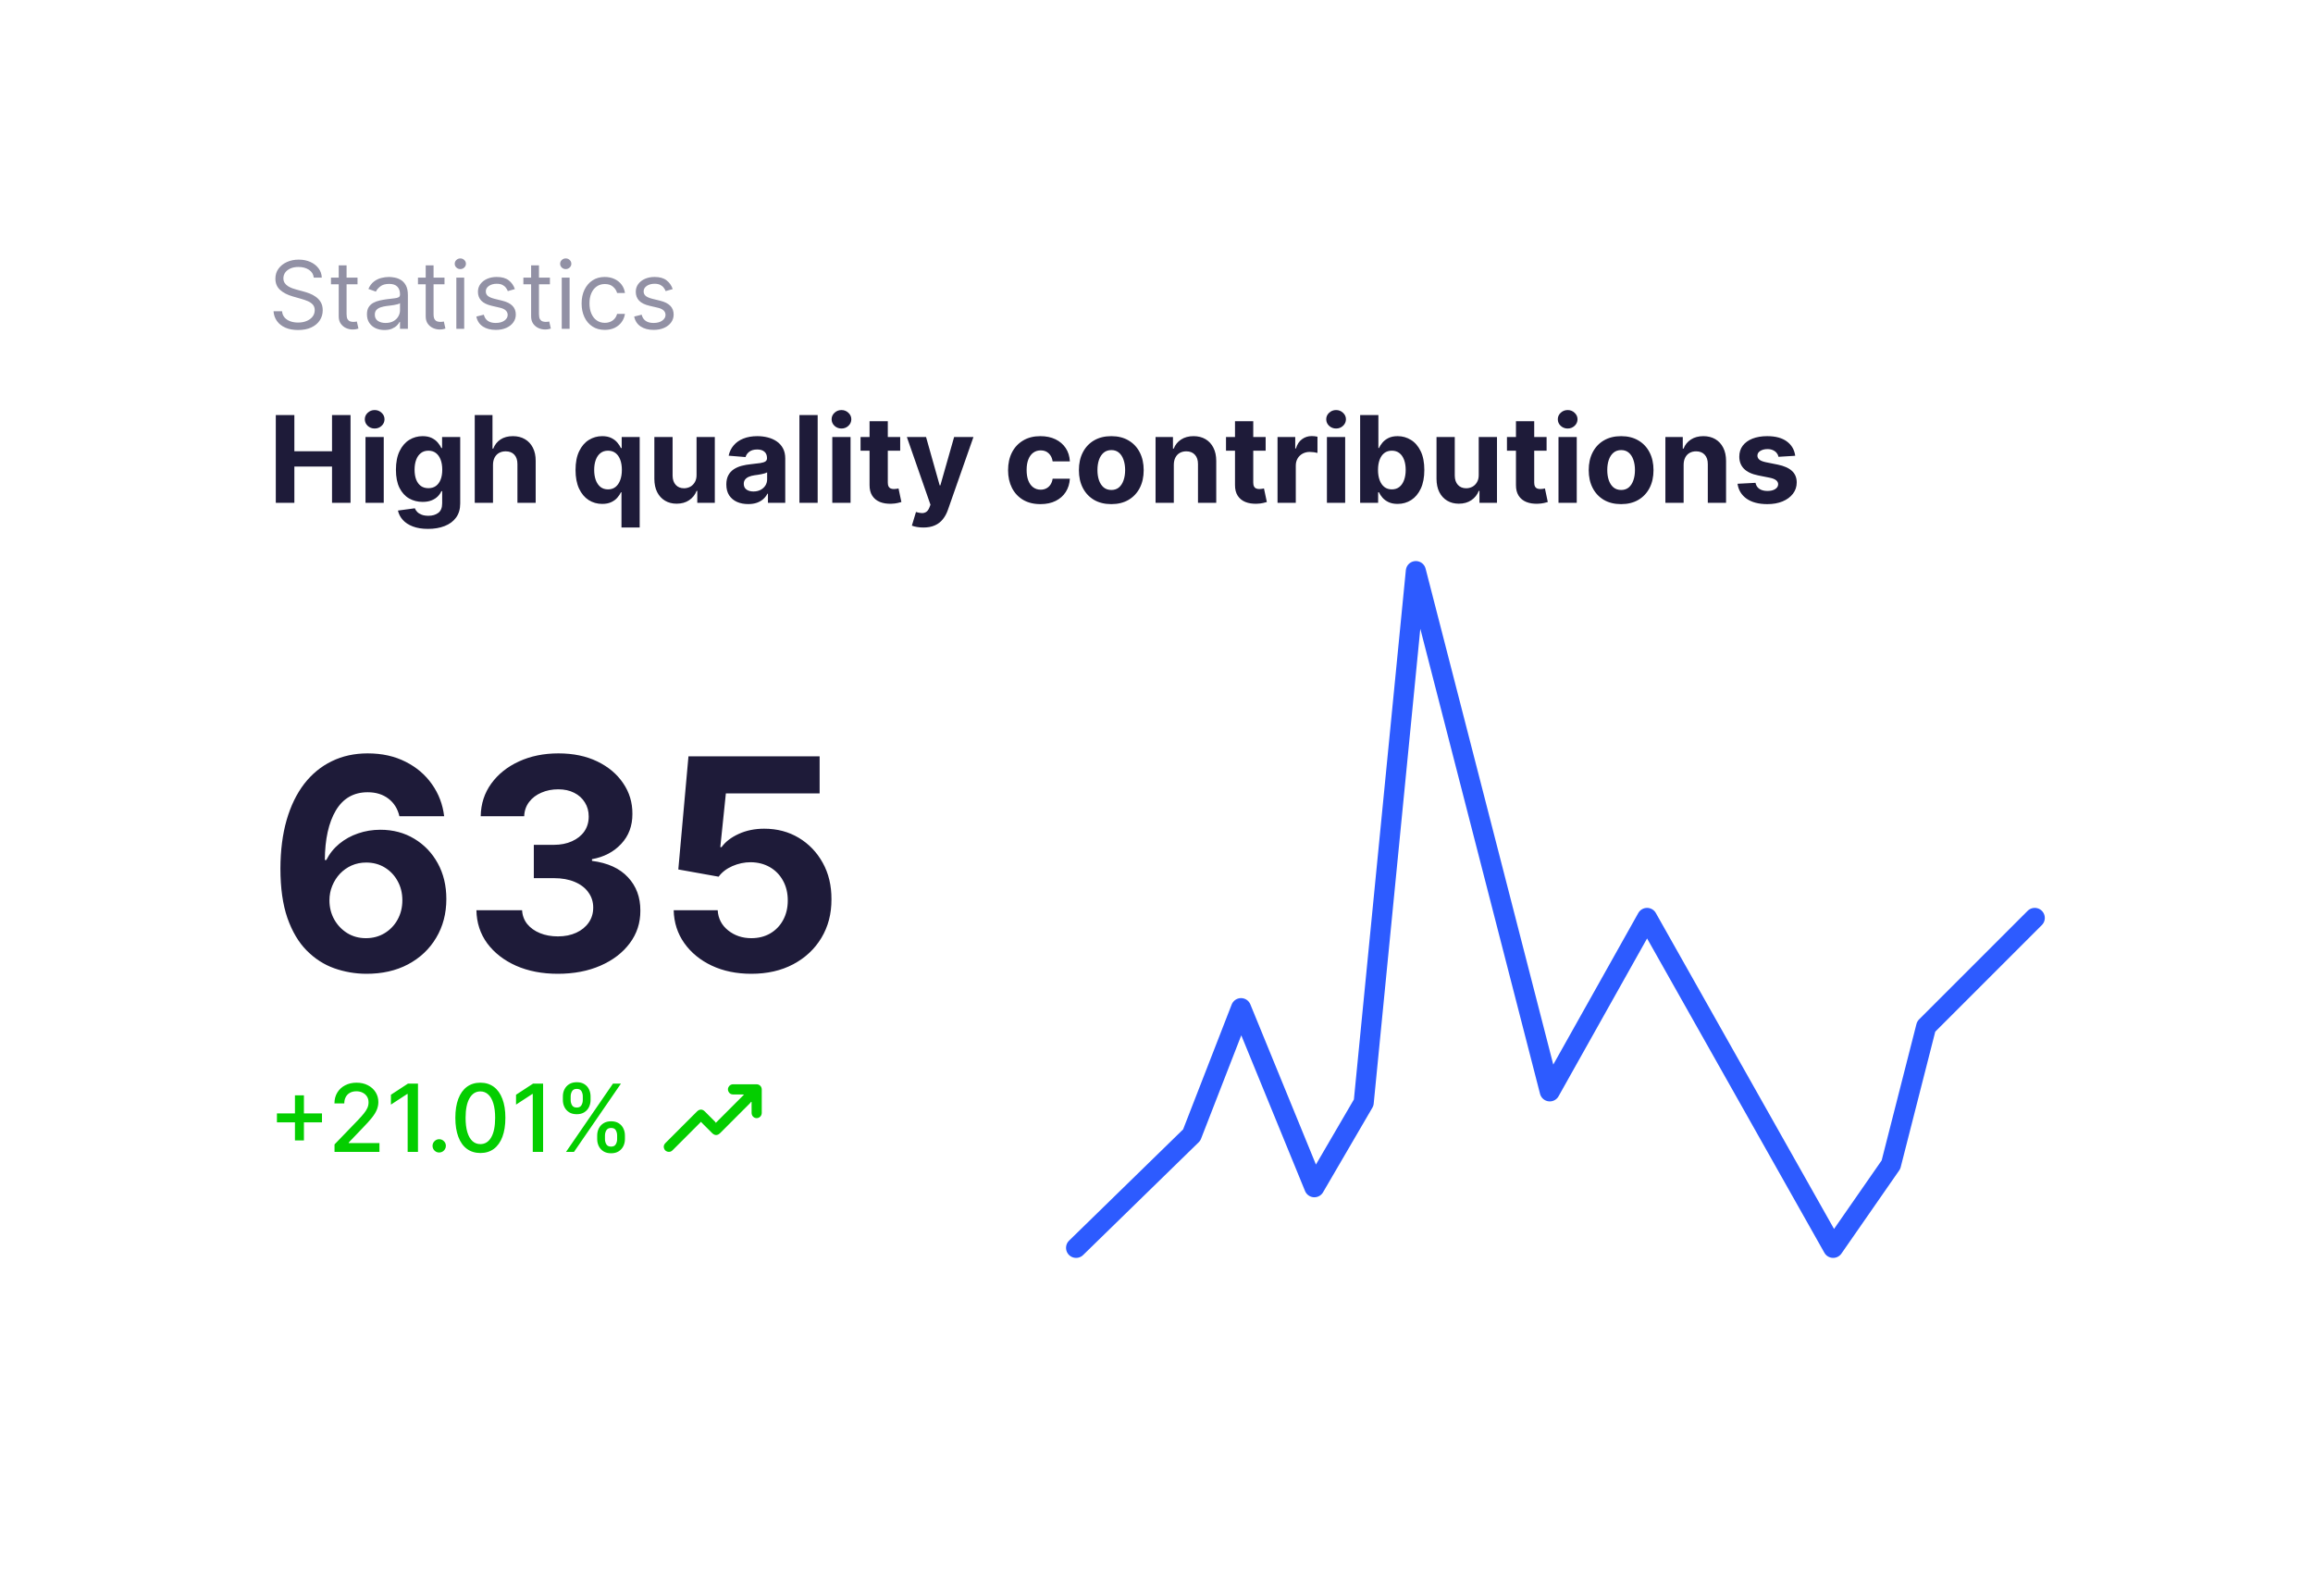 <svg width="345" height="238" viewBox="0 0 345 238" fill="none" xmlns="http://www.w3.org/2000/svg">
<g filter="url(#filter0_d_143_1073)">
<rect x="6.643" y="4.045" width="332" height="225.22" rx="20" fill="white"/>
</g>
<path d="M160.507 186.12L177.75 169.298L185.11 150.373L196.045 177.078L203.404 164.462L211.185 85.186L231.161 162.779L245.671 136.915L273.428 186.12L282.049 173.714L287.306 153.107L303.498 136.915" stroke="#2D5BFF" stroke-width="3" stroke-linecap="round" stroke-linejoin="round"/>
<path d="M104.564 167.317C103.771 168.112 103.012 168.872 102.253 169.633C101.603 170.283 100.953 170.932 100.303 171.58C100.091 171.791 99.834 171.856 99.545 171.771C99.256 171.686 99.084 171.481 99.02 171.191C98.959 170.909 99.066 170.678 99.263 170.479C100.165 169.578 101.065 168.677 101.965 167.776C102.632 167.109 103.3 166.442 103.968 165.776C104.335 165.412 104.759 165.41 105.123 165.77C105.63 166.27 106.134 166.774 106.634 167.281C106.691 167.338 106.726 167.416 106.766 167.476L110.979 163.259C110.919 163.256 110.861 163.249 110.803 163.249C110.316 163.249 109.829 163.254 109.341 163.246C109.019 163.241 108.776 163.085 108.644 162.792C108.518 162.512 108.56 162.241 108.757 162.002C108.827 161.914 108.917 161.843 109.02 161.795C109.122 161.747 109.234 161.723 109.347 161.725C110.514 161.722 111.684 161.72 112.852 161.726C113.293 161.728 113.62 162.063 113.621 162.504C113.625 163.666 113.625 164.829 113.621 165.991C113.621 166.433 113.275 166.778 112.856 166.775C112.437 166.771 112.114 166.441 112.106 165.998C112.099 165.523 112.104 165.048 112.104 164.573V164.376L112.036 164.332C111.994 164.399 111.946 164.463 111.894 164.522C110.403 166.017 108.91 167.51 107.416 169.002C107.027 169.39 106.607 169.391 106.219 169.006C105.711 168.499 105.203 167.991 104.696 167.482C104.653 167.438 104.618 167.384 104.564 167.317Z" fill="#04CE00"/>
<path d="M43.995 170.097V163.376H45.333V170.097H43.995ZM41.306 167.403V166.07H48.027V167.403H41.306ZM49.896 171.808V170.694L53.342 167.124C53.71 166.737 54.013 166.397 54.252 166.105C54.493 165.81 54.674 165.53 54.793 165.265C54.913 165 54.972 164.718 54.972 164.42C54.972 164.082 54.893 163.79 54.734 163.545C54.575 163.296 54.358 163.106 54.083 162.973C53.807 162.837 53.498 162.769 53.153 162.769C52.788 162.769 52.47 162.844 52.198 162.993C51.926 163.142 51.718 163.353 51.572 163.624C51.426 163.896 51.353 164.214 51.353 164.579H49.886C49.886 163.959 50.029 163.417 50.314 162.953C50.599 162.489 50.99 162.13 51.487 161.874C51.984 161.616 52.55 161.487 53.183 161.487C53.822 161.487 54.386 161.614 54.873 161.869C55.364 162.121 55.746 162.466 56.021 162.903C56.297 163.338 56.434 163.828 56.434 164.375C56.434 164.753 56.363 165.122 56.22 165.484C56.081 165.845 55.837 166.248 55.489 166.692C55.141 167.133 54.657 167.668 54.038 168.298L52.014 170.416V170.49H56.598V171.808H49.896ZM62.345 161.626V171.808H60.804V163.167H60.744L58.308 164.758V163.286L60.849 161.626H62.345ZM65.511 171.902C65.239 171.902 65.005 171.806 64.81 171.614C64.614 171.418 64.517 171.183 64.517 170.908C64.517 170.636 64.614 170.404 64.81 170.212C65.005 170.016 65.239 169.918 65.511 169.918C65.783 169.918 66.016 170.016 66.212 170.212C66.407 170.404 66.505 170.636 66.505 170.908C66.505 171.09 66.459 171.257 66.366 171.41C66.276 171.559 66.157 171.678 66.008 171.768C65.859 171.857 65.693 171.902 65.511 171.902ZM71.652 171.977C70.867 171.973 70.195 171.766 69.639 171.355C69.082 170.944 68.656 170.346 68.361 169.56C68.066 168.775 67.918 167.829 67.918 166.722C67.918 165.618 68.066 164.675 68.361 163.893C68.659 163.111 69.087 162.514 69.644 162.103C70.204 161.692 70.873 161.487 71.652 161.487C72.431 161.487 73.099 161.694 73.656 162.108C74.212 162.519 74.638 163.116 74.933 163.898C75.232 164.677 75.381 165.618 75.381 166.722C75.381 167.832 75.233 168.78 74.938 169.565C74.643 170.348 74.217 170.946 73.661 171.36C73.104 171.771 72.434 171.977 71.652 171.977ZM71.652 170.649C72.341 170.649 72.88 170.313 73.268 169.64C73.659 168.967 73.855 167.994 73.855 166.722C73.855 165.877 73.765 165.162 73.586 164.579C73.41 163.992 73.157 163.548 72.825 163.247C72.497 162.942 72.106 162.789 71.652 162.789C70.966 162.789 70.427 163.127 70.036 163.803C69.645 164.479 69.448 165.452 69.445 166.722C69.445 167.57 69.532 168.288 69.708 168.874C69.887 169.458 70.141 169.9 70.469 170.202C70.797 170.5 71.191 170.649 71.652 170.649ZM81.007 161.626V171.808H79.466V163.167H79.406L76.97 164.758V163.286L79.511 161.626H81.007ZM89.076 169.899V169.362C89.076 168.977 89.156 168.626 89.315 168.308C89.477 167.986 89.713 167.729 90.021 167.537C90.332 167.341 90.709 167.244 91.149 167.244C91.6 167.244 91.978 167.34 92.283 167.532C92.588 167.724 92.818 167.981 92.974 168.303C93.133 168.624 93.213 168.977 93.213 169.362V169.899C93.213 170.283 93.133 170.636 92.974 170.957C92.815 171.276 92.581 171.533 92.273 171.728C91.968 171.92 91.594 172.016 91.149 172.016C90.702 172.016 90.324 171.92 90.016 171.728C89.708 171.533 89.474 171.276 89.315 170.957C89.156 170.636 89.076 170.283 89.076 169.899ZM90.235 169.362V169.899C90.235 170.184 90.303 170.442 90.439 170.674C90.574 170.906 90.811 171.022 91.149 171.022C91.484 171.022 91.718 170.906 91.85 170.674C91.983 170.442 92.049 170.184 92.049 169.899V169.362C92.049 169.077 91.985 168.818 91.855 168.586C91.729 168.354 91.494 168.238 91.149 168.238C90.818 168.238 90.583 168.354 90.443 168.586C90.304 168.818 90.235 169.077 90.235 169.362ZM83.956 164.072V163.535C83.956 163.15 84.035 162.797 84.194 162.476C84.357 162.154 84.592 161.898 84.9 161.705C85.212 161.513 85.588 161.417 86.029 161.417C86.479 161.417 86.857 161.513 87.162 161.705C87.467 161.898 87.698 162.154 87.853 162.476C88.009 162.797 88.087 163.15 88.087 163.535V164.072C88.087 164.456 88.007 164.809 87.848 165.131C87.692 165.449 87.46 165.706 87.152 165.901C86.847 166.094 86.473 166.19 86.029 166.19C85.578 166.19 85.198 166.094 84.89 165.901C84.585 165.706 84.353 165.449 84.194 165.131C84.035 164.809 83.956 164.456 83.956 164.072ZM85.119 163.535V164.072C85.119 164.357 85.185 164.615 85.318 164.847C85.454 165.079 85.691 165.195 86.029 165.195C86.36 165.195 86.592 165.079 86.725 164.847C86.861 164.615 86.928 164.357 86.928 164.072V163.535C86.928 163.25 86.864 162.991 86.735 162.759C86.605 162.527 86.37 162.411 86.029 162.411C85.697 162.411 85.462 162.527 85.323 162.759C85.187 162.991 85.119 163.25 85.119 163.535ZM84.428 171.808L91.428 161.626H92.616L85.616 171.808H84.428Z" fill="#04CE00"/>
<path d="M54.607 145.245C52.962 145.235 51.373 144.959 49.842 144.417C48.321 143.875 46.956 142.995 45.748 141.776C44.54 140.558 43.581 138.943 42.873 136.933C42.175 134.922 41.826 132.453 41.826 129.526C41.837 126.839 42.144 124.438 42.748 122.323C43.363 120.198 44.238 118.396 45.373 116.917C46.519 115.438 47.889 114.313 49.482 113.542C51.076 112.761 52.863 112.37 54.842 112.37C56.977 112.37 58.863 112.787 60.498 113.62C62.133 114.443 63.446 115.563 64.436 116.979C65.436 118.396 66.04 119.985 66.248 121.745H59.576C59.316 120.631 58.769 119.756 57.935 119.12C57.102 118.485 56.071 118.167 54.842 118.167C52.758 118.167 51.175 119.073 50.092 120.886C49.019 122.698 48.472 125.162 48.451 128.276H48.67C49.149 127.328 49.795 126.521 50.607 125.854C51.43 125.177 52.363 124.662 53.404 124.308C54.456 123.943 55.566 123.761 56.732 123.761C58.628 123.761 60.316 124.209 61.795 125.104C63.274 125.99 64.441 127.209 65.295 128.761C66.149 130.313 66.576 132.089 66.576 134.089C66.576 136.256 66.071 138.183 65.061 139.87C64.061 141.558 62.66 142.881 60.857 143.839C59.066 144.787 56.982 145.256 54.607 145.245ZM54.576 139.933C55.618 139.933 56.55 139.683 57.373 139.183C58.196 138.683 58.842 138.006 59.31 137.151C59.779 136.297 60.014 135.339 60.014 134.276C60.014 133.214 59.779 132.261 59.31 131.417C58.852 130.573 58.217 129.901 57.404 129.401C56.592 128.901 55.665 128.651 54.623 128.651C53.842 128.651 53.118 128.797 52.451 129.089C51.795 129.381 51.217 129.787 50.717 130.308C50.227 130.828 49.842 131.433 49.56 132.12C49.279 132.797 49.139 133.521 49.139 134.292C49.139 135.323 49.373 136.266 49.842 137.12C50.321 137.974 50.967 138.657 51.779 139.167C52.602 139.677 53.535 139.933 54.576 139.933ZM83.201 145.245C80.868 145.245 78.79 144.844 76.967 144.042C75.154 143.229 73.722 142.115 72.67 140.698C71.628 139.271 71.092 137.625 71.061 135.761H77.873C77.915 136.542 78.17 137.229 78.639 137.823C79.118 138.407 79.753 138.86 80.545 139.183C81.337 139.506 82.227 139.667 83.217 139.667C84.248 139.667 85.159 139.485 85.951 139.12C86.743 138.756 87.363 138.25 87.811 137.604C88.258 136.959 88.482 136.214 88.482 135.37C88.482 134.516 88.243 133.761 87.764 133.104C87.295 132.438 86.618 131.917 85.732 131.542C84.857 131.167 83.816 130.979 82.607 130.979H79.623V126.011H82.607C83.628 126.011 84.529 125.834 85.311 125.479C86.102 125.125 86.717 124.636 87.154 124.011C87.592 123.375 87.811 122.636 87.811 121.792C87.811 120.99 87.618 120.287 87.232 119.683C86.857 119.068 86.326 118.589 85.639 118.245C84.962 117.901 84.17 117.729 83.264 117.729C82.347 117.729 81.508 117.896 80.748 118.229C79.988 118.552 79.378 119.016 78.92 119.62C78.462 120.224 78.217 120.933 78.186 121.745H71.701C71.732 119.901 72.258 118.276 73.279 116.87C74.3 115.464 75.675 114.365 77.404 113.573C79.144 112.771 81.107 112.37 83.295 112.37C85.503 112.37 87.436 112.771 89.092 113.573C90.748 114.375 92.034 115.459 92.951 116.823C93.878 118.177 94.337 119.698 94.326 121.386C94.337 123.177 93.779 124.672 92.654 125.87C91.54 127.068 90.087 127.828 88.295 128.151V128.401C90.649 128.703 92.441 129.521 93.67 130.854C94.909 132.177 95.524 133.834 95.514 135.823C95.524 137.646 94.998 139.266 93.936 140.683C92.883 142.099 91.43 143.214 89.576 144.026C87.722 144.839 85.597 145.245 83.201 145.245ZM112.064 145.245C109.856 145.245 107.887 144.839 106.158 144.026C104.439 143.214 103.075 142.094 102.064 140.667C101.054 139.24 100.528 137.604 100.486 135.761H107.049C107.122 137 107.643 138.006 108.611 138.776C109.58 139.547 110.731 139.933 112.064 139.933C113.127 139.933 114.064 139.698 114.877 139.229C115.7 138.75 116.34 138.089 116.799 137.245C117.268 136.391 117.502 135.412 117.502 134.308C117.502 133.183 117.262 132.193 116.783 131.339C116.314 130.485 115.663 129.818 114.83 129.339C113.997 128.86 113.044 128.615 111.971 128.604C111.033 128.604 110.122 128.797 109.236 129.183C108.361 129.568 107.679 130.094 107.189 130.761L101.174 129.683L102.689 112.808H122.252V118.339H108.268L107.439 126.354H107.627C108.189 125.563 109.038 124.907 110.174 124.386C111.309 123.865 112.58 123.604 113.986 123.604C115.913 123.604 117.632 124.058 119.143 124.964C120.653 125.87 121.846 127.115 122.721 128.698C123.596 130.271 124.028 132.084 124.018 134.136C124.028 136.292 123.528 138.209 122.518 139.886C121.518 141.552 120.117 142.865 118.314 143.823C116.523 144.771 114.439 145.245 112.064 145.245Z" fill="#1E1B39"/>
<path d="M41.138 75V61.909H43.906V67.31H49.524V61.909H52.285V75H49.524V69.592H43.906V75H41.138ZM54.516 75V65.182H57.239V75H54.516ZM55.884 63.916C55.479 63.916 55.132 63.782 54.842 63.514C54.557 63.241 54.414 62.915 54.414 62.535C54.414 62.16 54.557 61.839 54.842 61.57C55.132 61.298 55.479 61.161 55.884 61.161C56.289 61.161 56.634 61.298 56.92 61.57C57.209 61.839 57.354 62.16 57.354 62.535C57.354 62.915 57.209 63.241 56.92 63.514C56.634 63.782 56.289 63.916 55.884 63.916ZM63.844 78.886C62.962 78.886 62.205 78.765 61.575 78.522C60.948 78.283 60.45 77.957 60.079 77.544C59.708 77.131 59.468 76.666 59.357 76.151L61.875 75.812C61.952 76.008 62.073 76.191 62.239 76.362C62.406 76.532 62.625 76.668 62.898 76.771C63.175 76.877 63.511 76.93 63.908 76.93C64.5 76.93 64.988 76.785 65.372 76.496C65.759 76.21 65.953 75.731 65.953 75.058V73.261H65.838C65.719 73.534 65.54 73.792 65.301 74.035C65.063 74.278 64.756 74.476 64.381 74.629C64.006 74.783 63.558 74.859 63.038 74.859C62.301 74.859 61.63 74.689 61.025 74.348C60.424 74.003 59.945 73.477 59.587 72.769C59.233 72.058 59.056 71.158 59.056 70.072C59.056 68.96 59.237 68.031 59.6 67.285C59.962 66.539 60.443 65.981 61.044 65.61C61.649 65.239 62.312 65.054 63.032 65.054C63.582 65.054 64.042 65.148 64.413 65.335C64.784 65.519 65.082 65.749 65.308 66.026C65.538 66.298 65.715 66.567 65.838 66.831H65.941V65.182H68.644V75.096C68.644 75.931 68.44 76.63 68.031 77.192C67.622 77.755 67.055 78.177 66.33 78.458C65.61 78.744 64.781 78.886 63.844 78.886ZM63.901 72.814C64.34 72.814 64.711 72.705 65.014 72.488C65.32 72.266 65.555 71.951 65.717 71.542C65.883 71.129 65.966 70.634 65.966 70.059C65.966 69.484 65.885 68.985 65.723 68.563C65.561 68.137 65.327 67.807 65.02 67.572C64.713 67.338 64.34 67.221 63.901 67.221C63.454 67.221 63.077 67.342 62.77 67.585C62.463 67.824 62.231 68.156 62.073 68.582C61.916 69.008 61.837 69.501 61.837 70.059C61.837 70.626 61.916 71.116 62.073 71.529C62.235 71.938 62.468 72.256 62.77 72.481C63.077 72.703 63.454 72.814 63.901 72.814ZM73.534 69.324V75H70.811V61.909H73.458V66.914H73.573C73.794 66.335 74.152 65.881 74.647 65.553C75.141 65.22 75.761 65.054 76.507 65.054C77.188 65.054 77.783 65.203 78.29 65.501C78.801 65.796 79.198 66.219 79.479 66.773C79.764 67.323 79.905 67.981 79.901 68.749V75H77.178V69.234C77.182 68.629 77.029 68.158 76.718 67.822C76.411 67.485 75.98 67.317 75.426 67.317C75.056 67.317 74.728 67.396 74.442 67.553C74.161 67.711 73.939 67.941 73.777 68.244C73.62 68.542 73.538 68.902 73.534 69.324ZM92.698 78.682V73.428H92.615C92.487 73.7 92.306 73.971 92.071 74.239C91.841 74.504 91.541 74.723 91.17 74.898C90.803 75.072 90.356 75.16 89.828 75.16C89.082 75.16 88.406 74.968 87.801 74.585C87.201 74.197 86.723 73.628 86.37 72.878C86.02 72.124 85.845 71.199 85.845 70.104C85.845 68.979 86.026 68.043 86.389 67.298C86.751 66.548 87.232 65.987 87.833 65.617C88.438 65.242 89.101 65.054 89.821 65.054C90.371 65.054 90.829 65.148 91.195 65.335C91.566 65.519 91.865 65.749 92.09 66.026C92.32 66.298 92.495 66.567 92.615 66.831H92.73V65.182H95.414V78.682H92.698ZM90.691 72.993C91.129 72.993 91.5 72.874 91.803 72.635C92.11 72.392 92.344 72.053 92.506 71.619C92.672 71.184 92.755 70.675 92.755 70.091C92.755 69.507 92.674 69 92.512 68.57C92.35 68.139 92.116 67.807 91.809 67.572C91.502 67.338 91.129 67.221 90.691 67.221C90.243 67.221 89.866 67.342 89.559 67.585C89.252 67.828 89.02 68.165 88.862 68.595C88.705 69.026 88.626 69.524 88.626 70.091C88.626 70.662 88.705 71.167 88.862 71.606C89.024 72.04 89.257 72.381 89.559 72.629C89.866 72.871 90.243 72.993 90.691 72.993ZM103.896 70.82V65.182H106.619V75H104.005V73.217H103.903C103.681 73.792 103.313 74.254 102.797 74.604C102.286 74.953 101.661 75.128 100.924 75.128C100.268 75.128 99.691 74.979 99.192 74.68C98.693 74.382 98.303 73.958 98.022 73.408C97.745 72.859 97.605 72.2 97.6 71.433V65.182H100.323V70.947C100.328 71.527 100.483 71.985 100.79 72.322C101.097 72.658 101.508 72.827 102.024 72.827C102.352 72.827 102.659 72.752 102.944 72.603C103.23 72.45 103.46 72.224 103.634 71.925C103.813 71.627 103.901 71.258 103.896 70.82ZM111.597 75.185C110.971 75.185 110.413 75.077 109.923 74.859C109.433 74.638 109.045 74.312 108.759 73.881C108.478 73.447 108.337 72.906 108.337 72.258C108.337 71.712 108.438 71.254 108.638 70.883C108.838 70.513 109.111 70.215 109.456 69.989C109.801 69.763 110.193 69.592 110.632 69.477C111.075 69.362 111.54 69.281 112.026 69.234C112.597 69.175 113.057 69.119 113.406 69.068C113.756 69.013 114.009 68.932 114.167 68.825C114.325 68.719 114.403 68.561 114.403 68.352V68.314C114.403 67.909 114.276 67.596 114.02 67.374C113.768 67.153 113.411 67.042 112.946 67.042C112.456 67.042 112.066 67.151 111.776 67.368C111.487 67.581 111.295 67.849 111.201 68.173L108.683 67.969C108.81 67.372 109.062 66.856 109.437 66.422C109.812 65.983 110.295 65.646 110.888 65.412C111.484 65.173 112.175 65.054 112.959 65.054C113.504 65.054 114.026 65.118 114.525 65.246C115.028 65.374 115.473 65.572 115.861 65.84C116.253 66.109 116.562 66.454 116.788 66.876C117.013 67.293 117.126 67.794 117.126 68.378V75H114.544V73.638H114.467C114.31 73.945 114.099 74.216 113.835 74.45C113.57 74.68 113.253 74.862 112.882 74.994C112.511 75.121 112.083 75.185 111.597 75.185ZM112.377 73.306C112.778 73.306 113.131 73.227 113.438 73.07C113.745 72.908 113.986 72.69 114.161 72.418C114.335 72.145 114.423 71.836 114.423 71.491V70.449C114.337 70.504 114.22 70.555 114.071 70.602C113.926 70.645 113.762 70.685 113.579 70.724C113.396 70.758 113.212 70.79 113.029 70.82C112.846 70.845 112.68 70.869 112.531 70.89C112.211 70.937 111.932 71.011 111.693 71.114C111.455 71.216 111.269 71.354 111.137 71.529C111.005 71.7 110.939 71.913 110.939 72.168C110.939 72.539 111.073 72.822 111.342 73.019C111.614 73.21 111.96 73.306 112.377 73.306ZM121.962 61.909V75H119.239V61.909H121.962ZM124.143 75V65.182H126.866V75H124.143ZM125.511 63.916C125.106 63.916 124.759 63.782 124.469 63.514C124.184 63.241 124.041 62.915 124.041 62.535C124.041 62.16 124.184 61.839 124.469 61.57C124.759 61.298 125.106 61.161 125.511 61.161C125.916 61.161 126.261 61.298 126.547 61.57C126.836 61.839 126.981 62.16 126.981 62.535C126.981 62.915 126.836 63.241 126.547 63.514C126.261 63.782 125.916 63.916 125.511 63.916ZM134.27 65.182V67.227H128.357V65.182H134.27ZM129.7 62.83H132.423V71.983C132.423 72.234 132.461 72.43 132.538 72.571C132.614 72.707 132.721 72.803 132.857 72.859C132.998 72.914 133.16 72.942 133.343 72.942C133.471 72.942 133.599 72.931 133.727 72.91C133.854 72.884 133.952 72.865 134.021 72.852L134.449 74.879C134.313 74.921 134.121 74.97 133.874 75.026C133.626 75.085 133.326 75.121 132.972 75.134C132.316 75.16 131.741 75.072 131.246 74.872C130.756 74.672 130.375 74.361 130.102 73.939C129.83 73.517 129.695 72.984 129.7 72.341V62.83ZM137.725 78.682C137.38 78.682 137.056 78.654 136.753 78.599C136.455 78.548 136.208 78.481 136.012 78.401L136.625 76.368C136.945 76.466 137.233 76.519 137.488 76.528C137.748 76.536 137.972 76.477 138.159 76.349C138.351 76.221 138.507 76.004 138.626 75.697L138.786 75.281L135.264 65.182H138.127L140.16 72.392H140.262L142.314 65.182H145.197L141.381 76.061C141.198 76.59 140.949 77.05 140.633 77.442C140.322 77.838 139.928 78.143 139.451 78.356C138.973 78.573 138.398 78.682 137.725 78.682ZM155.193 75.192C154.187 75.192 153.322 74.979 152.597 74.553C151.877 74.122 151.323 73.526 150.936 72.763C150.552 72 150.36 71.122 150.36 70.129C150.36 69.124 150.554 68.242 150.942 67.483C151.334 66.72 151.89 66.126 152.61 65.7C153.33 65.269 154.187 65.054 155.18 65.054C156.036 65.054 156.786 65.21 157.43 65.521C158.073 65.832 158.583 66.269 158.958 66.831C159.333 67.394 159.539 68.054 159.578 68.812H157.008C156.936 68.322 156.744 67.928 156.433 67.63C156.126 67.327 155.723 67.176 155.225 67.176C154.803 67.176 154.434 67.291 154.119 67.521C153.808 67.747 153.565 68.077 153.39 68.512C153.215 68.947 153.128 69.473 153.128 70.091C153.128 70.717 153.213 71.25 153.384 71.689C153.558 72.128 153.803 72.462 154.119 72.692C154.434 72.923 154.803 73.038 155.225 73.038C155.536 73.038 155.815 72.974 156.062 72.846C156.313 72.718 156.52 72.533 156.682 72.29C156.848 72.043 156.957 71.746 157.008 71.401H159.578C159.535 72.151 159.33 72.812 158.964 73.383C158.602 73.95 158.101 74.393 157.462 74.712C156.823 75.032 156.066 75.192 155.193 75.192ZM165.757 75.192C164.764 75.192 163.906 74.981 163.181 74.559C162.461 74.133 161.905 73.54 161.513 72.782C161.121 72.019 160.925 71.135 160.925 70.129C160.925 69.115 161.121 68.229 161.513 67.47C161.905 66.707 162.461 66.115 163.181 65.693C163.906 65.267 164.764 65.054 165.757 65.054C166.75 65.054 167.607 65.267 168.327 65.693C169.051 66.115 169.609 66.707 170.001 67.47C170.393 68.229 170.589 69.115 170.589 70.129C170.589 71.135 170.393 72.019 170.001 72.782C169.609 73.54 169.051 74.133 168.327 74.559C167.607 74.981 166.75 75.192 165.757 75.192ZM165.77 73.082C166.222 73.082 166.599 72.954 166.901 72.699C167.204 72.439 167.432 72.085 167.585 71.638C167.743 71.19 167.822 70.681 167.822 70.11C167.822 69.539 167.743 69.03 167.585 68.582C167.432 68.135 167.204 67.781 166.901 67.521C166.599 67.261 166.222 67.131 165.77 67.131C165.314 67.131 164.93 67.261 164.619 67.521C164.313 67.781 164.08 68.135 163.923 68.582C163.769 69.03 163.692 69.539 163.692 70.11C163.692 70.681 163.769 71.19 163.923 71.638C164.08 72.085 164.313 72.439 164.619 72.699C164.93 72.954 165.314 73.082 165.77 73.082ZM175.083 69.324V75H172.36V65.182H174.955V66.914H175.07C175.288 66.343 175.652 65.891 176.163 65.559C176.675 65.222 177.295 65.054 178.023 65.054C178.705 65.054 179.3 65.203 179.807 65.501C180.314 65.8 180.708 66.226 180.989 66.78C181.271 67.329 181.411 67.986 181.411 68.749V75H178.688V69.234C178.692 68.633 178.539 68.165 178.228 67.828C177.917 67.487 177.489 67.317 176.943 67.317C176.577 67.317 176.253 67.396 175.972 67.553C175.695 67.711 175.477 67.941 175.32 68.244C175.166 68.542 175.087 68.902 175.083 69.324ZM188.78 65.182V67.227H182.867V65.182H188.78ZM184.209 62.83H186.932V71.983C186.932 72.234 186.971 72.43 187.047 72.571C187.124 72.707 187.231 72.803 187.367 72.859C187.508 72.914 187.67 72.942 187.853 72.942C187.981 72.942 188.108 72.931 188.236 72.91C188.364 72.884 188.462 72.865 188.53 72.852L188.959 74.879C188.822 74.921 188.631 74.97 188.383 75.026C188.136 75.085 187.836 75.121 187.482 75.134C186.826 75.16 186.251 75.072 185.756 74.872C185.266 74.672 184.885 74.361 184.612 73.939C184.339 73.517 184.205 72.984 184.209 72.341V62.83ZM190.553 75V65.182H193.193V66.895H193.296C193.475 66.285 193.775 65.825 194.197 65.514C194.619 65.199 195.105 65.041 195.654 65.041C195.791 65.041 195.938 65.05 196.095 65.067C196.253 65.084 196.392 65.107 196.511 65.137V67.553C196.383 67.515 196.206 67.481 195.98 67.451C195.754 67.421 195.548 67.406 195.36 67.406C194.96 67.406 194.602 67.494 194.286 67.668C193.975 67.839 193.728 68.077 193.545 68.384C193.366 68.691 193.276 69.045 193.276 69.445V75H190.553ZM197.919 75V65.182H200.642V75H197.919ZM199.287 63.916C198.882 63.916 198.534 63.782 198.245 63.514C197.959 63.241 197.816 62.915 197.816 62.535C197.816 62.16 197.959 61.839 198.245 61.57C198.534 61.298 198.882 61.161 199.287 61.161C199.691 61.161 200.037 61.298 200.322 61.57C200.612 61.839 200.757 62.16 200.757 62.535C200.757 62.915 200.612 63.241 200.322 63.514C200.037 63.782 199.691 63.916 199.287 63.916ZM202.874 75V61.909H205.597V66.831H205.68C205.8 66.567 205.972 66.298 206.198 66.026C206.428 65.749 206.726 65.519 207.093 65.335C207.464 65.148 207.924 65.054 208.474 65.054C209.189 65.054 209.85 65.242 210.455 65.617C211.06 65.987 211.544 66.548 211.906 67.298C212.268 68.043 212.449 68.979 212.449 70.104C212.449 71.199 212.273 72.124 211.919 72.878C211.569 73.628 211.092 74.197 210.487 74.585C209.886 74.968 209.213 75.16 208.467 75.16C207.939 75.16 207.489 75.072 207.118 74.898C206.752 74.723 206.452 74.504 206.217 74.239C205.983 73.971 205.804 73.7 205.68 73.428H205.559V75H202.874ZM205.54 70.091C205.54 70.675 205.621 71.184 205.782 71.619C205.944 72.053 206.179 72.392 206.486 72.635C206.792 72.874 207.165 72.993 207.604 72.993C208.047 72.993 208.422 72.871 208.729 72.629C209.036 72.381 209.268 72.04 209.426 71.606C209.588 71.167 209.669 70.662 209.669 70.091C209.669 69.524 209.59 69.026 209.432 68.595C209.275 68.165 209.042 67.828 208.736 67.585C208.429 67.342 208.052 67.221 207.604 67.221C207.161 67.221 206.786 67.338 206.479 67.572C206.177 67.807 205.944 68.139 205.782 68.57C205.621 69 205.54 69.507 205.54 70.091ZM220.562 70.82V65.182H223.286V75H220.671V73.217H220.569C220.347 73.792 219.979 74.254 219.463 74.604C218.952 74.953 218.327 75.128 217.59 75.128C216.934 75.128 216.357 74.979 215.858 74.68C215.359 74.382 214.969 73.958 214.688 73.408C214.411 72.859 214.271 72.2 214.266 71.433V65.182H216.989V70.947C216.994 71.527 217.149 71.985 217.456 72.322C217.763 72.658 218.174 72.827 218.69 72.827C219.018 72.827 219.325 72.752 219.61 72.603C219.896 72.45 220.126 72.224 220.3 71.925C220.479 71.627 220.567 71.258 220.562 70.82ZM230.686 65.182V67.227H224.773V65.182H230.686ZM226.116 62.83H228.839V71.983C228.839 72.234 228.877 72.43 228.954 72.571C229.03 72.707 229.137 72.803 229.273 72.859C229.414 72.914 229.576 72.942 229.759 72.942C229.887 72.942 230.015 72.931 230.143 72.91C230.27 72.884 230.368 72.865 230.437 72.852L230.865 74.879C230.729 74.921 230.537 74.97 230.29 75.026C230.042 75.085 229.742 75.121 229.388 75.134C228.732 75.16 228.157 75.072 227.662 74.872C227.172 74.672 226.791 74.361 226.518 73.939C226.246 73.517 226.111 72.984 226.116 72.341V62.83ZM232.46 75V65.182H235.183V75H232.46ZM233.828 63.916C233.423 63.916 233.075 63.782 232.786 63.514C232.5 63.241 232.357 62.915 232.357 62.535C232.357 62.16 232.5 61.839 232.786 61.57C233.075 61.298 233.423 61.161 233.828 61.161C234.232 61.161 234.578 61.298 234.863 61.57C235.153 61.839 235.298 62.16 235.298 62.535C235.298 62.915 235.153 63.241 234.863 63.514C234.578 63.782 234.232 63.916 233.828 63.916ZM241.8 75.192C240.807 75.192 239.949 74.981 239.224 74.559C238.504 74.133 237.948 73.54 237.556 72.782C237.164 72.019 236.968 71.135 236.968 70.129C236.968 69.115 237.164 68.229 237.556 67.47C237.948 66.707 238.504 66.115 239.224 65.693C239.949 65.267 240.807 65.054 241.8 65.054C242.793 65.054 243.65 65.267 244.37 65.693C245.094 66.115 245.652 66.707 246.044 67.47C246.436 68.229 246.632 69.115 246.632 70.129C246.632 71.135 246.436 72.019 246.044 72.782C245.652 73.54 245.094 74.133 244.37 74.559C243.65 74.981 242.793 75.192 241.8 75.192ZM241.813 73.082C242.265 73.082 242.642 72.954 242.944 72.699C243.247 72.439 243.475 72.085 243.628 71.638C243.786 71.19 243.865 70.681 243.865 70.11C243.865 69.539 243.786 69.03 243.628 68.582C243.475 68.135 243.247 67.781 242.944 67.521C242.642 67.261 242.265 67.131 241.813 67.131C241.357 67.131 240.973 67.261 240.662 67.521C240.355 67.781 240.123 68.135 239.966 68.582C239.812 69.03 239.735 69.539 239.735 70.11C239.735 70.681 239.812 71.19 239.966 71.638C240.123 72.085 240.355 72.439 240.662 72.699C240.973 72.954 241.357 73.082 241.813 73.082ZM251.126 69.324V75H248.403V65.182H250.998V66.914H251.113C251.331 66.343 251.695 65.891 252.206 65.559C252.718 65.222 253.338 65.054 254.066 65.054C254.748 65.054 255.343 65.203 255.85 65.501C256.357 65.8 256.751 66.226 257.032 66.78C257.314 67.329 257.454 67.986 257.454 68.749V75H254.731V69.234C254.735 68.633 254.582 68.165 254.271 67.828C253.96 67.487 253.532 67.317 252.986 67.317C252.62 67.317 252.296 67.396 252.015 67.553C251.738 67.711 251.52 67.941 251.363 68.244C251.209 68.542 251.13 68.902 251.126 69.324ZM267.769 67.981L265.276 68.135C265.234 67.922 265.142 67.73 265.002 67.56C264.861 67.385 264.676 67.246 264.445 67.144C264.22 67.038 263.949 66.984 263.634 66.984C263.212 66.984 262.856 67.074 262.566 67.253C262.276 67.428 262.132 67.662 262.132 67.956C262.132 68.19 262.225 68.388 262.413 68.55C262.6 68.712 262.922 68.842 263.378 68.94L265.155 69.298C266.11 69.494 266.821 69.81 267.29 70.244C267.759 70.679 267.993 71.25 267.993 71.957C267.993 72.601 267.803 73.165 267.424 73.651C267.049 74.137 266.534 74.516 265.877 74.789C265.225 75.058 264.473 75.192 263.621 75.192C262.321 75.192 261.286 74.921 260.514 74.38C259.747 73.835 259.298 73.093 259.166 72.156L261.844 72.015C261.925 72.411 262.121 72.714 262.432 72.923C262.743 73.127 263.142 73.229 263.627 73.229C264.105 73.229 264.488 73.138 264.778 72.954C265.072 72.767 265.221 72.526 265.225 72.232C265.221 71.985 265.117 71.783 264.912 71.625C264.708 71.463 264.392 71.34 263.966 71.254L262.266 70.915C261.307 70.724 260.593 70.391 260.124 69.918C259.66 69.445 259.428 68.842 259.428 68.109C259.428 67.479 259.598 66.935 259.939 66.479C260.284 66.023 260.768 65.672 261.39 65.425C262.017 65.178 262.749 65.054 263.589 65.054C264.829 65.054 265.805 65.316 266.517 65.84C267.232 66.364 267.65 67.078 267.769 67.981Z" fill="#1E1B39"/>
<path d="M46.804 41.409C46.744 40.905 46.502 40.514 46.078 40.236C45.654 39.957 45.134 39.818 44.517 39.818C44.066 39.818 43.672 39.891 43.334 40.037C42.999 40.183 42.737 40.383 42.548 40.638C42.363 40.894 42.27 41.184 42.27 41.508C42.27 41.78 42.335 42.014 42.464 42.209C42.596 42.402 42.766 42.562 42.971 42.692C43.176 42.818 43.392 42.922 43.617 43.005C43.843 43.084 44.05 43.149 44.239 43.199L45.273 43.477C45.538 43.547 45.833 43.643 46.158 43.766C46.486 43.888 46.799 44.056 47.097 44.268C47.399 44.477 47.648 44.745 47.843 45.073C48.039 45.401 48.136 45.804 48.136 46.281C48.136 46.831 47.992 47.329 47.704 47.773C47.419 48.217 47.001 48.57 46.451 48.832C45.904 49.093 45.24 49.224 44.458 49.224C43.728 49.224 43.097 49.107 42.563 48.871C42.033 48.636 41.615 48.308 41.31 47.887C41.009 47.466 40.838 46.977 40.798 46.42H42.071C42.104 46.805 42.233 47.123 42.459 47.375C42.688 47.623 42.976 47.809 43.324 47.932C43.675 48.051 44.053 48.111 44.458 48.111C44.928 48.111 45.351 48.035 45.725 47.882C46.1 47.726 46.396 47.511 46.615 47.236C46.834 46.957 46.943 46.633 46.943 46.261C46.943 45.923 46.849 45.648 46.66 45.436C46.471 45.224 46.222 45.052 45.914 44.919C45.606 44.786 45.273 44.67 44.915 44.571L43.662 44.213C42.867 43.984 42.237 43.658 41.773 43.234C41.309 42.809 41.077 42.254 41.077 41.568C41.077 40.998 41.231 40.501 41.539 40.077C41.851 39.649 42.268 39.318 42.792 39.082C43.319 38.844 43.907 38.724 44.557 38.724C45.213 38.724 45.797 38.842 46.307 39.077C46.817 39.309 47.222 39.628 47.52 40.032C47.822 40.436 47.981 40.895 47.997 41.409H46.804ZM53.326 41.409V42.403H49.368V41.409H53.326ZM50.522 39.58H51.695V46.858C51.695 47.189 51.743 47.438 51.839 47.604C51.938 47.766 52.064 47.875 52.217 47.932C52.373 47.985 52.537 48.011 52.709 48.011C52.838 48.011 52.944 48.005 53.027 47.991C53.11 47.975 53.176 47.962 53.226 47.952L53.465 49.006C53.385 49.035 53.274 49.065 53.132 49.095C52.989 49.128 52.809 49.145 52.59 49.145C52.258 49.145 51.934 49.074 51.615 48.931C51.3 48.788 51.039 48.572 50.83 48.28C50.624 47.988 50.522 47.62 50.522 47.176V39.58ZM57.338 49.224C56.854 49.224 56.415 49.133 56.02 48.951C55.626 48.765 55.312 48.498 55.081 48.151C54.849 47.799 54.733 47.375 54.733 46.878C54.733 46.44 54.819 46.086 54.991 45.814C55.163 45.539 55.394 45.323 55.682 45.168C55.97 45.012 56.289 44.896 56.637 44.82C56.988 44.74 57.341 44.677 57.696 44.631C58.16 44.571 58.536 44.526 58.824 44.496C59.116 44.463 59.328 44.409 59.461 44.332C59.596 44.256 59.664 44.123 59.664 43.935V43.895C59.664 43.404 59.53 43.023 59.262 42.751C58.996 42.48 58.594 42.344 58.053 42.344C57.493 42.344 57.054 42.466 56.736 42.712C56.418 42.957 56.194 43.219 56.065 43.497L54.951 43.099C55.15 42.635 55.415 42.274 55.747 42.016C56.081 41.754 56.446 41.572 56.84 41.469C57.238 41.363 57.629 41.31 58.014 41.31C58.259 41.31 58.541 41.339 58.859 41.399C59.18 41.455 59.49 41.573 59.789 41.752C60.09 41.931 60.34 42.201 60.539 42.562C60.738 42.924 60.838 43.408 60.838 44.014V49.045H59.664V48.011H59.605C59.525 48.177 59.392 48.354 59.207 48.543C59.021 48.732 58.774 48.893 58.466 49.026C58.158 49.158 57.782 49.224 57.338 49.224ZM57.517 48.17C57.981 48.17 58.372 48.079 58.69 47.897C59.011 47.715 59.253 47.479 59.416 47.191C59.581 46.903 59.664 46.599 59.664 46.281V45.207C59.615 45.267 59.505 45.322 59.336 45.371C59.17 45.418 58.978 45.459 58.76 45.496C58.544 45.529 58.334 45.559 58.128 45.585C57.926 45.608 57.762 45.628 57.636 45.645C57.331 45.685 57.046 45.749 56.781 45.839C56.519 45.925 56.307 46.056 56.144 46.231C55.985 46.404 55.906 46.639 55.906 46.938C55.906 47.345 56.057 47.653 56.358 47.862C56.663 48.068 57.049 48.17 57.517 48.17ZM66.3 41.409V42.403H62.343V41.409H66.3ZM63.496 39.58H64.669V46.858C64.669 47.189 64.718 47.438 64.814 47.604C64.913 47.766 65.039 47.875 65.192 47.932C65.347 47.985 65.511 48.011 65.684 48.011C65.813 48.011 65.919 48.005 66.002 47.991C66.085 47.975 66.151 47.962 66.201 47.952L66.439 49.006C66.36 49.035 66.249 49.065 66.106 49.095C65.964 49.128 65.783 49.145 65.564 49.145C65.233 49.145 64.908 49.074 64.59 48.931C64.275 48.788 64.013 48.572 63.804 48.28C63.599 47.988 63.496 47.62 63.496 47.176V39.58ZM68.065 49.045V41.409H69.238V49.045H68.065ZM68.662 40.136C68.433 40.136 68.236 40.058 68.07 39.903C67.908 39.747 67.826 39.56 67.826 39.341C67.826 39.122 67.908 38.935 68.07 38.779C68.236 38.623 68.433 38.545 68.662 38.545C68.89 38.545 69.086 38.623 69.248 38.779C69.414 38.935 69.497 39.122 69.497 39.341C69.497 39.56 69.414 39.747 69.248 39.903C69.086 40.058 68.89 40.136 68.662 40.136ZM76.796 43.119L75.743 43.418C75.676 43.242 75.578 43.071 75.449 42.906C75.323 42.736 75.151 42.597 74.932 42.488C74.713 42.379 74.433 42.324 74.092 42.324C73.625 42.324 73.235 42.431 72.924 42.647C72.615 42.859 72.461 43.129 72.461 43.457C72.461 43.749 72.567 43.979 72.779 44.148C72.992 44.317 73.323 44.458 73.774 44.571L74.907 44.849C75.59 45.015 76.099 45.269 76.433 45.61C76.768 45.948 76.936 46.384 76.936 46.918C76.936 47.355 76.81 47.746 76.558 48.091C76.309 48.436 75.961 48.707 75.514 48.906C75.066 49.105 74.546 49.205 73.953 49.205C73.174 49.205 72.529 49.035 72.019 48.697C71.508 48.359 71.185 47.865 71.049 47.216L72.163 46.938C72.269 47.348 72.469 47.657 72.764 47.862C73.063 48.068 73.452 48.17 73.933 48.17C74.48 48.17 74.914 48.054 75.235 47.822C75.56 47.587 75.723 47.305 75.723 46.977C75.723 46.712 75.63 46.49 75.444 46.311C75.259 46.129 74.974 45.993 74.589 45.903L73.316 45.605C72.617 45.439 72.103 45.182 71.775 44.834C71.45 44.483 71.288 44.044 71.288 43.517C71.288 43.086 71.409 42.705 71.651 42.373C71.896 42.042 72.229 41.782 72.65 41.593C73.074 41.404 73.555 41.31 74.092 41.31C74.848 41.31 75.441 41.475 75.872 41.807C76.306 42.138 76.614 42.576 76.796 43.119ZM82.023 41.409V42.403H78.065V41.409H82.023ZM79.219 39.58H80.392V46.858C80.392 47.189 80.44 47.438 80.536 47.604C80.636 47.766 80.762 47.875 80.914 47.932C81.07 47.985 81.234 48.011 81.406 48.011C81.536 48.011 81.642 48.005 81.725 47.991C81.807 47.975 81.874 47.962 81.923 47.952L82.162 49.006C82.082 49.035 81.971 49.065 81.829 49.095C81.686 49.128 81.506 49.145 81.287 49.145C80.956 49.145 80.631 49.074 80.313 48.931C79.998 48.788 79.736 48.572 79.527 48.28C79.322 47.988 79.219 47.62 79.219 47.176V39.58ZM83.788 49.045V41.409H84.961V49.045H83.788ZM84.384 40.136C84.156 40.136 83.958 40.058 83.793 39.903C83.63 39.747 83.549 39.56 83.549 39.341C83.549 39.122 83.63 38.935 83.793 38.779C83.958 38.623 84.156 38.545 84.384 38.545C84.613 38.545 84.809 38.623 84.971 38.779C85.137 38.935 85.219 39.122 85.219 39.341C85.219 39.56 85.137 39.747 84.971 39.903C84.809 40.058 84.613 40.136 84.384 40.136ZM90.212 49.205C89.496 49.205 88.88 49.035 88.363 48.697C87.846 48.359 87.448 47.894 87.17 47.3C86.891 46.707 86.752 46.029 86.752 45.267C86.752 44.491 86.895 43.807 87.18 43.214C87.468 42.617 87.869 42.151 88.383 41.817C88.9 41.479 89.503 41.31 90.192 41.31C90.729 41.31 91.213 41.409 91.644 41.608C92.075 41.807 92.428 42.085 92.703 42.443C92.978 42.801 93.149 43.219 93.215 43.696H92.042C91.952 43.348 91.754 43.04 91.445 42.771C91.14 42.499 90.729 42.364 90.212 42.364C89.755 42.364 89.354 42.483 89.009 42.721C88.668 42.957 88.401 43.29 88.209 43.721C88.02 44.148 87.925 44.651 87.925 45.227C87.925 45.817 88.018 46.331 88.204 46.768C88.393 47.206 88.658 47.546 88.999 47.788C89.344 48.029 89.748 48.151 90.212 48.151C90.517 48.151 90.794 48.097 91.043 47.991C91.291 47.885 91.502 47.733 91.674 47.534C91.846 47.335 91.969 47.096 92.042 46.818H93.215C93.149 47.269 92.985 47.675 92.723 48.036C92.464 48.394 92.121 48.679 91.694 48.891C91.27 49.1 90.776 49.205 90.212 49.205ZM100.339 43.119L99.285 43.418C99.219 43.242 99.121 43.071 98.992 42.906C98.866 42.736 98.694 42.597 98.475 42.488C98.256 42.379 97.976 42.324 97.635 42.324C97.168 42.324 96.778 42.431 96.466 42.647C96.158 42.859 96.004 43.129 96.004 43.457C96.004 43.749 96.11 43.979 96.322 44.148C96.534 44.317 96.866 44.458 97.317 44.571L98.45 44.849C99.133 45.015 99.642 45.269 99.977 45.61C100.311 45.948 100.479 46.384 100.479 46.918C100.479 47.355 100.353 47.746 100.101 48.091C99.852 48.436 99.504 48.707 99.057 48.906C98.609 49.105 98.089 49.205 97.496 49.205C96.717 49.205 96.072 49.035 95.562 48.697C95.051 48.359 94.728 47.865 94.592 47.216L95.706 46.938C95.812 47.348 96.013 47.657 96.307 47.862C96.606 48.068 96.995 48.17 97.476 48.17C98.023 48.17 98.457 48.054 98.778 47.822C99.103 47.587 99.266 47.305 99.266 46.977C99.266 46.712 99.173 46.49 98.987 46.311C98.802 46.129 98.516 45.993 98.132 45.903L96.859 45.605C96.16 45.439 95.646 45.182 95.318 44.834C94.993 44.483 94.831 44.044 94.831 43.517C94.831 43.086 94.952 42.705 95.194 42.373C95.439 42.042 95.772 41.782 96.193 41.593C96.617 41.404 97.098 41.31 97.635 41.31C98.391 41.31 98.984 41.475 99.415 41.807C99.849 42.138 100.157 42.576 100.339 43.119Z" fill="#9291A5"/>
<defs>
<filter id="filter0_d_143_1073" x="0.643" y="0.045" width="344" height="237.22" filterUnits="userSpaceOnUse" color-interpolation-filters="sRGB">
<feFlood flood-opacity="0" result="BackgroundImageFix"/>
<feColorMatrix in="SourceAlpha" type="matrix" values="0 0 0 0 0 0 0 0 0 0 0 0 0 0 0 0 0 0 127 0" result="hardAlpha"/>
<feOffset dy="2"/>
<feGaussianBlur stdDeviation="3"/>
<feComposite in2="hardAlpha" operator="out"/>
<feColorMatrix type="matrix" values="0 0 0 0 0.051 0 0 0 0 0.039 0 0 0 0 0.173 0 0 0 0.08 0"/>
<feBlend mode="normal" in2="BackgroundImageFix" result="effect1_dropShadow_143_1073"/>
<feBlend mode="normal" in="SourceGraphic" in2="effect1_dropShadow_143_1073" result="shape"/>
</filter>
</defs>
</svg>
